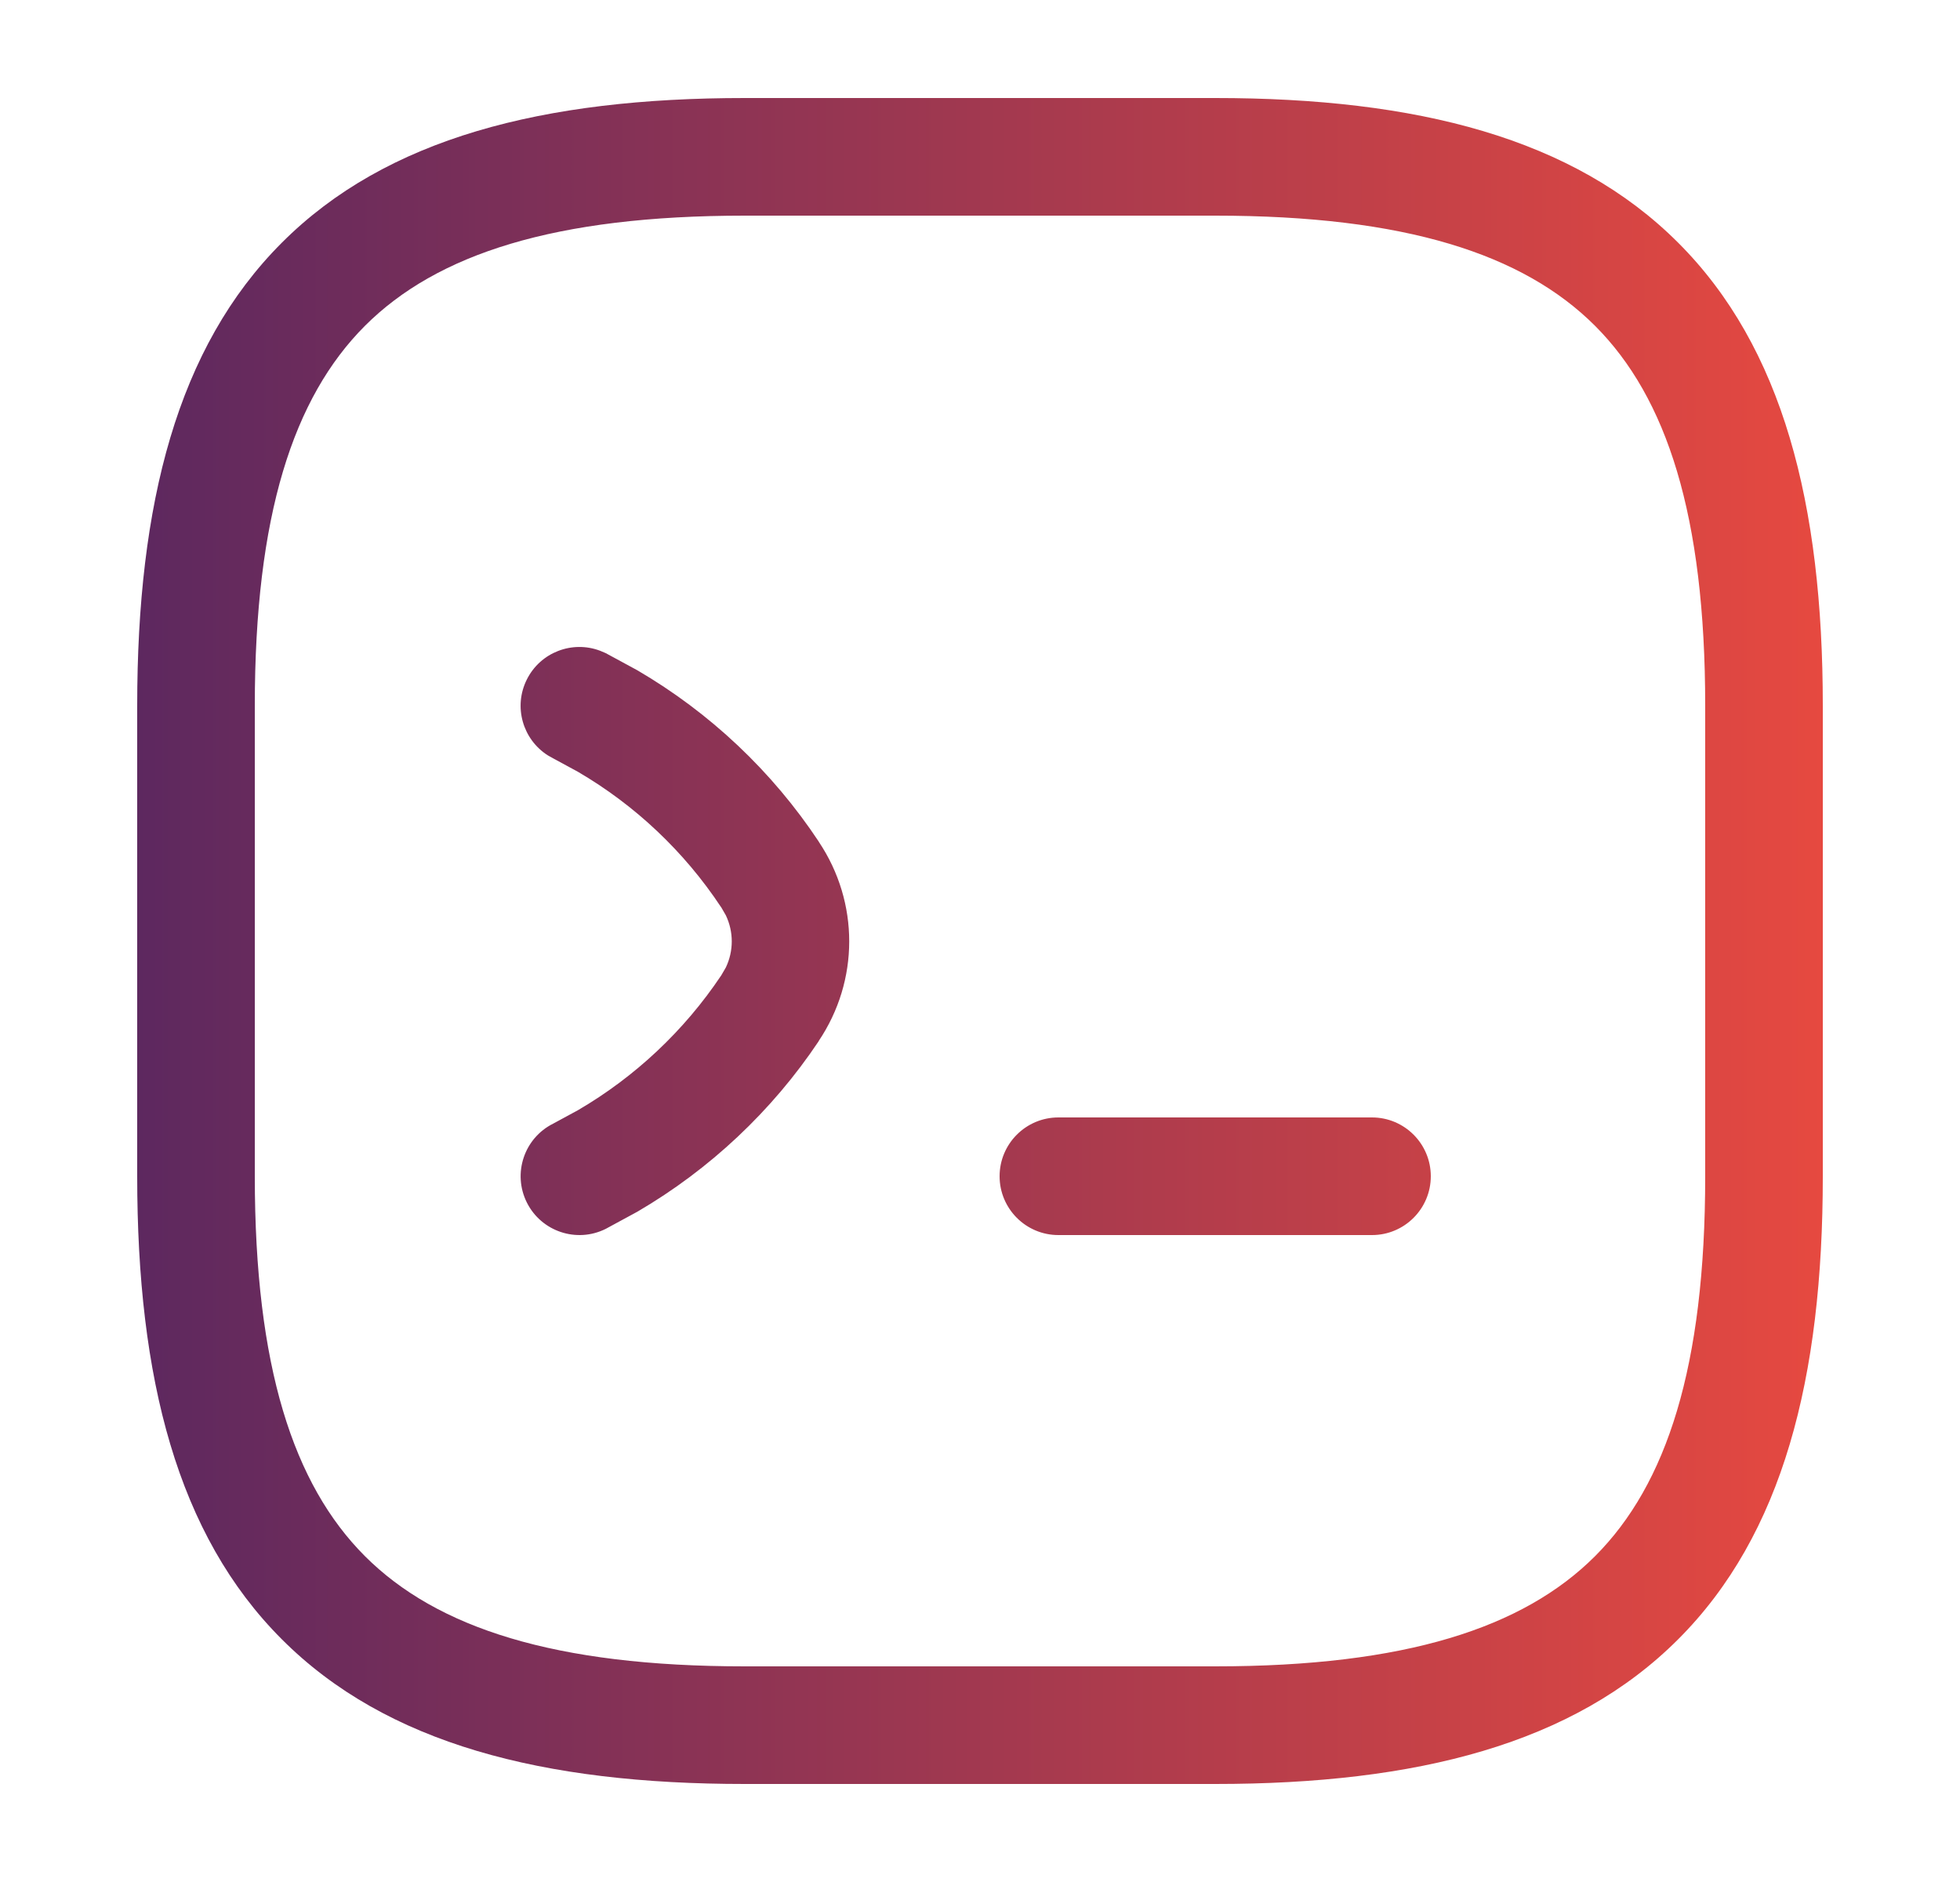 <svg width="25" height="24" viewBox="0 0 25 24" fill="none" xmlns="http://www.w3.org/2000/svg">
<path d="M15.5 1.25C18.074 1.25 20.071 1.76 21.405 3.095C22.74 4.429 23.25 6.426 23.25 9V15C23.25 17.574 22.74 19.571 21.405 20.905C20.071 22.24 18.074 22.75 15.5 22.75H9.5C6.926 22.75 4.929 22.24 3.595 20.905C2.26 19.571 1.75 17.574 1.75 15V9C1.75 6.426 2.26 4.429 3.595 3.095C4.929 1.76 6.926 1.25 9.5 1.25H15.5ZM9.5 2.75C7.074 2.75 5.571 3.24 4.655 4.155C3.74 5.071 3.25 6.574 3.25 9V15C3.25 17.426 3.74 18.929 4.655 19.845C5.571 20.76 7.074 21.25 9.5 21.25H15.5C17.926 21.25 19.429 20.76 20.345 19.845C21.26 18.929 21.75 17.426 21.75 15V9C21.75 6.574 21.26 5.071 20.345 4.155C19.429 3.24 17.926 2.75 15.5 2.75H9.5ZM17.5 14.25C17.914 14.25 18.25 14.586 18.25 15C18.25 15.414 17.914 15.75 17.5 15.75H13.5C13.086 15.75 12.75 15.414 12.75 15C12.75 14.586 13.086 14.25 13.5 14.25H17.5ZM6.72 8.665C6.893 8.318 7.3 8.164 7.655 8.299L7.726 8.329L8.13 8.548C9.054 9.088 9.848 9.834 10.445 10.735H10.444C10.962 11.508 10.961 12.505 10.442 13.276L10.443 13.277C9.847 14.168 9.053 14.913 8.13 15.452L7.726 15.671C7.355 15.856 6.905 15.705 6.72 15.335C6.535 14.965 6.685 14.514 7.056 14.329L7.373 14.157C8.101 13.732 8.727 13.144 9.197 12.442L9.198 12.441L9.258 12.338C9.359 12.126 9.359 11.884 9.258 11.672L9.198 11.568L9.195 11.565C8.725 10.856 8.1 10.268 7.373 9.843L7.056 9.671L6.988 9.633C6.667 9.429 6.546 9.012 6.72 8.665Z" fill="url(#paint0_linear_8109_4949)"/>
<defs>
<linearGradient id="paint0_linear_8109_4949" x1="23.25" y1="12" x2="1.75" y2="12" gradientUnits="userSpaceOnUse">
<stop stop-color="#E64940"/>
<stop offset="1" stop-color="#5D285F"/>
</linearGradient>
</defs>
</svg>
